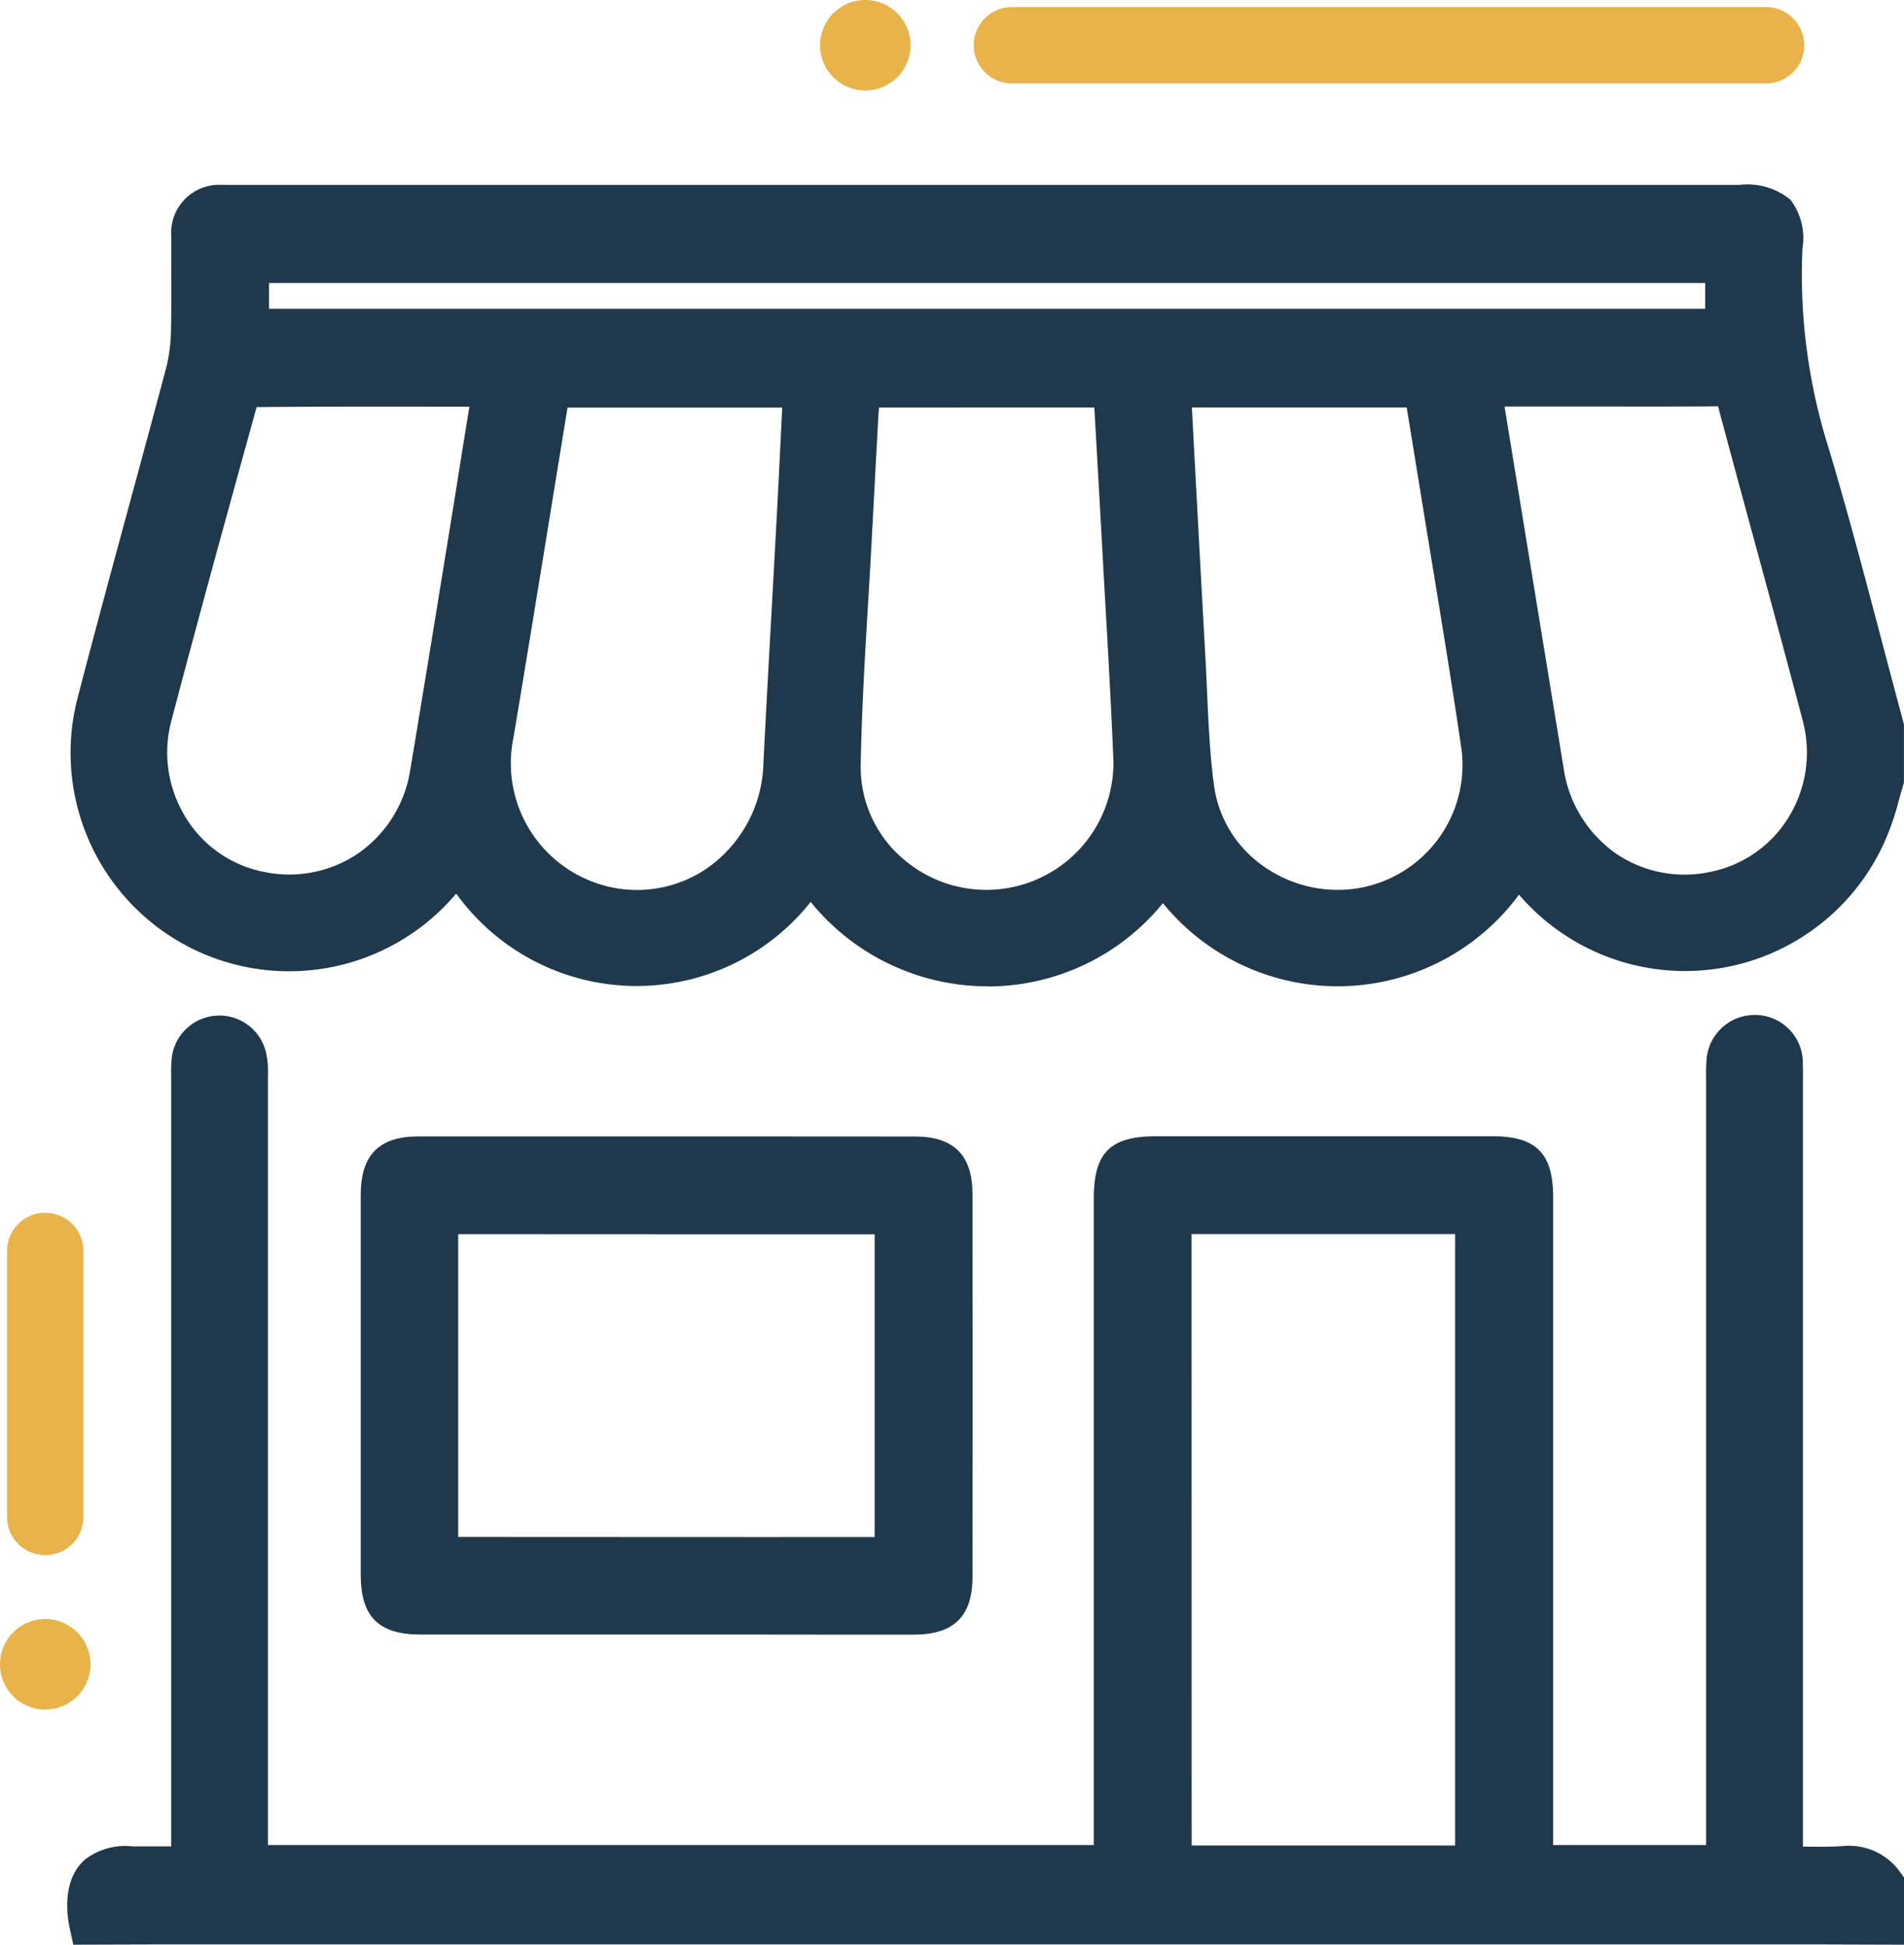 <svg xmlns="http://www.w3.org/2000/svg" xmlns:xlink="http://www.w3.org/1999/xlink" width="100.146" height="102.294" viewBox="0 0 100.146 102.294"><defs><clipPath id="a"><rect width="100.146" height="102.294" fill="none"></rect></clipPath></defs><g clip-path="url(#a)"><path d="M233.167,5.407H193.5a2.008,2.008,0,1,1,0-4.015h39.666a2.008,2.008,0,0,1,0,4.015" transform="translate(-140.232 -1.019)" fill="#e8b34a"></path><path d="M165.438.987a2.38,2.38,0,1,1-3.323-.536,2.38,2.38,0,0,1,3.323.536" transform="translate(-117.995 0)" fill="#e8b34a"></path><path d="M3.4,256.2a2.008,2.008,0,0,1-2.008-2.008V240.156a2.008,2.008,0,0,1,4.015,0v14.033A2.008,2.008,0,0,1,3.4,256.2" transform="translate(-1.019 -174.398)" fill="#e8b34a"></path><path d="M.987,318.6a2.38,2.38,0,1,1-.536,3.323A2.38,2.38,0,0,1,.987,318.6" transform="translate(0 -232.985)" fill="#e8b34a"></path><path d="M112.1,70.533a24.423,24.423,0,0,1-.755,2.432A10.443,10.443,0,0,1,93.328,75.4c-.153-.191-.3-.389-.447-.582-.013-.017-.05-.014-.077-.02a10.8,10.8,0,0,1-18.616.4,10.883,10.883,0,0,1-18.516-.047C53.436,78.5,50.382,80.4,46.3,80.319s-7.083-2.076-9.21-5.608c-.22.281-.4.505-.576.734a10.423,10.423,0,0,1-18.4-8.836c1.516-5.844,3.144-11.658,4.693-17.493a9.844,9.844,0,0,0,.281-2.261c.041-1.626,0-3.254.018-4.881a1.474,1.474,0,0,1,1.647-1.65c.215-.007.43,0,.645,0h79.113c1.908,0,2.353.358,2.25,2.234a31.415,31.415,0,0,0,1.428,10.863c1.423,4.748,2.617,9.564,3.909,14.35ZM71.6,49.892H58.259c-.043.621-.092,1.2-.123,1.773q-.153,2.8-.3,5.6c-.215,4.166-.54,8.329-.613,12.5a7.718,7.718,0,1,0,15.418-.617c-.154-3.677-.384-7.351-.585-11.026-.149-2.721-.306-5.442-.464-8.233m-29.622,0c-.036.192-.065.338-.089.484-.97,5.927-1.92,11.858-2.913,17.781a7.713,7.713,0,1,0,15.273,1.607c.214-4.289.467-8.576.7-12.863.124-2.317.233-4.635.352-7.009Zm32.6-.009c.26,4.825.507,9.539.772,14.253.129,2.3.158,4.608.468,6.88a7.651,7.651,0,0,0,15.141-2.188c-.663-4.548-1.44-9.079-2.171-13.617-.286-1.774-.58-3.547-.872-5.328Zm16.385-.047a3.548,3.548,0,0,0,0,.415q1.621,9.935,3.245,19.87a7.5,7.5,0,1,0,14.656-3c-1.455-5.539-3-11.055-4.468-16.59-.153-.573-.415-.709-.955-.7-2.608.022-5.215.01-7.823.01H90.963m-52.011.1a1.974,1.974,0,0,0-.392-.092c-4.11-.006-8.221-.019-12.33.022-.248,0-.637.41-.716.7-1.527,5.518-3.05,11.039-4.506,16.576a7.5,7.5,0,1,0,14.653,3.04q.915-5.485,1.8-10.975c.5-3.08.99-6.161,1.489-9.269m64.829-6.6H26.1v3.495h77.678Z" transform="translate(-13.022 -29.527)" fill="#1f384c"></path><path d="M62.058,78.48a11.98,11.98,0,0,1-9.307-4.439A11.689,11.689,0,0,1,34.107,73.6,11.493,11.493,0,0,1,14.166,63.412c.89-3.43,1.833-6.9,2.745-10.264.644-2.371,1.309-4.822,1.949-7.235a8.65,8.65,0,0,0,.245-2.014c.024-.934.02-1.893.016-2.819,0-.682-.005-1.364,0-2.047a2.522,2.522,0,0,1,2.684-2.709c.162-.005.326,0,.491,0h79.3a3.561,3.561,0,0,1,2.688.78,3.338,3.338,0,0,1,.63,2.584,30.352,30.352,0,0,0,1.385,10.5c1,3.337,1.9,6.756,2.772,10.063q.569,2.159,1.146,4.316l.037.137v3.065l-.047.153c-.075.247-.144.5-.213.747a14.08,14.08,0,0,1-.581,1.789,11.5,11.5,0,0,1-19.406,3.2,11.848,11.848,0,0,1-18.73.446,11.874,11.874,0,0,1-9.21,4.382Zm-9.271-8.222.88,1.4a9.9,9.9,0,0,0,8.392,4.685h.01a9.782,9.782,0,0,0,8.3-4.637l.9-1.437.909,1.433a9.727,9.727,0,0,0,16.781-.356l.394-.695.736.169a1.1,1.1,0,0,1,.724.416c.068.087.137.179.206.27s.152.2.23.3a9.373,9.373,0,0,0,16.193-2.182,12.182,12.182,0,0,0,.488-1.52c.06-.217.119-.434.183-.65V64.983q-.565-2.094-1.113-4.192c-.866-3.289-1.761-6.69-2.752-9.993a32.444,32.444,0,0,1-1.472-11.23,2.634,2.634,0,0,0-.051-.991,3.056,3.056,0,0,0-1.13-.113H22.282c-.136,0-.272,0-.407,0-.563.018-.6.1-.61.592-.007.671,0,1.343,0,2.014,0,.942.008,1.917-.017,2.883a10.708,10.708,0,0,1-.316,2.509c-.642,2.419-1.308,4.873-1.953,7.247-.91,3.354-1.852,6.822-2.738,10.241a9.352,9.352,0,0,0,16.516,7.916c.117-.152.235-.3.364-.466L34.3,69.9l.8,1.332c2.021,3.355,4.741,5.02,8.314,5.09,3.537.064,6.3-1.466,8.459-4.691Zm36.34,2.291,0,.006,0-.006M61.97,75.557a8.776,8.776,0,0,1-5.523-1.969,8.467,8.467,0,0,1-3.2-6.767c.051-2.923.227-5.882.4-8.743.076-1.264.151-2.528.216-3.791q.145-2.8.3-5.608c.022-.4.052-.8.083-1.217l.112-1.568H69.7l.208,3.681c.107,1.87.211,3.717.313,5.565q.082,1.5.169,3.009c.15,2.63.3,5.35.417,8.031a8.863,8.863,0,0,1-8.834,9.38M56.343,48.034c-.018.256-.035.509-.049.761q-.153,2.8-.3,5.6c-.066,1.27-.141,2.539-.217,3.808-.169,2.839-.345,5.775-.395,8.653a6.34,6.34,0,0,0,2.405,5.063,6.685,6.685,0,0,0,10.873-5.654c-.112-2.665-.266-5.376-.415-8q-.086-1.507-.169-3.013c-.1-1.846-.206-3.692-.312-5.56l-.094-1.66ZM43.655,75.553a8.985,8.985,0,0,1-3.43-.691A8.877,8.877,0,0,1,35,65.055c.689-4.11,1.369-8.293,2.027-12.339q.442-2.719.886-5.438c.017-.106.037-.213.061-.334l.2-1.047H53.507l-.166,3.34c-.08,1.612-.158,3.2-.243,4.8q-.132,2.472-.27,4.942c-.144,2.6-.293,5.279-.425,7.918a9.047,9.047,0,0,1-4.158,7.321,8.536,8.536,0,0,1-4.59,1.339M39.962,48.038q-.41,2.512-.818,5.022c-.658,4.048-1.339,8.234-2.028,12.349a6.659,6.659,0,0,0,3.926,7.473,6.526,6.526,0,0,0,6.056-.477,6.932,6.932,0,0,0,3.165-5.619c.133-2.645.281-5.331.425-7.929q.137-2.469.271-4.938c.085-1.59.163-3.18.242-4.788l.054-1.093Zm40.511,27.51a8.919,8.919,0,0,1-5.315-1.76,8.3,8.3,0,0,1-3.314-5.553c-.235-1.724-.313-3.474-.389-5.167-.027-.6-.054-1.2-.087-1.8-.189-3.366-.369-6.732-.551-10.138l-.282-5.245H85.914l.417,2.538q.3,1.847.6,3.69.316,1.965.64,3.929c.521,3.176,1.06,6.461,1.533,9.7a8.7,8.7,0,0,1-8.633,9.8M72.8,48.029l.16,2.989c.182,3.4.362,6.769.551,10.132.034.607.061,1.215.088,1.822.073,1.645.149,3.346.371,4.974a6.173,6.173,0,0,0,2.473,4.126,6.75,6.75,0,0,0,5.033,1.259,6.579,6.579,0,0,0,5.514-7.273c-.471-3.224-1.008-6.5-1.527-9.667q-.323-1.967-.642-3.935-.3-1.841-.6-3.683l-.122-.744ZM98.688,74.741a8.413,8.413,0,0,1-4.812-1.49,8.768,8.768,0,0,1-3.635-5.883l-1.479-9.058Q87.878,52.9,87,47.5a2.01,2.01,0,0,1-.018-.4c0-.048,0-.107,0-.183V45.84l7.784,0c1.887,0,3.839,0,5.757-.011h.028a1.837,1.837,0,0,1,1.97,1.5c.653,2.456,1.332,4.95,1.987,7.362.822,3.023,1.672,6.148,2.482,9.232a8.63,8.63,0,0,1-1,6.826,8.369,8.369,0,0,1-5.5,3.81,9.082,9.082,0,0,1-1.8.182m-9.443-26.76q.814,4.991,1.63,9.984l1.48,9.058a6.643,6.643,0,0,0,2.739,4.466,6.419,6.419,0,0,0,4.968.971,6.248,6.248,0,0,0,4.107-2.844,6.508,6.508,0,0,0,.749-5.149c-.807-3.074-1.656-6.2-2.477-9.214-.648-2.385-1.319-4.85-1.966-7.282-1.906.015-3.842.013-5.713.011Zm-63.9,26.755a9.11,9.11,0,0,1-1.852-.192,8.339,8.339,0,0,1-5.437-3.818,8.606,8.606,0,0,1-1-6.783c1.433-5.45,2.951-10.957,4.509-16.589a2.1,2.1,0,0,1,1.737-1.482c3.6-.036,7.267-.03,10.808-.025l1.535,0a1.828,1.828,0,0,1,.546.094c.029.009.061.019.1.027l.963.233-.625,3.9q-.51,3.183-1.022,6.349c-.532,3.274-1.163,7.139-1.8,10.979a8.7,8.7,0,0,1-3.647,5.825,8.463,8.463,0,0,1-4.809,1.48M23.609,48.011c-1.548,5.6-3.056,11.067-4.478,16.477a6.483,6.483,0,0,0,.749,5.111,6.218,6.218,0,0,0,4.052,2.849,6.468,6.468,0,0,0,5.016-.958,6.577,6.577,0,0,0,2.744-4.41c.64-3.836,1.27-7.7,1.8-10.97q.515-3.166,1.02-6.343L34.8,47.99h-.688c-3.443-.005-7-.012-10.5.022m78.331-3.029H22.12V39.345h79.82ZM24.262,42.84H99.8V41.487H24.262Z" transform="translate(-10.111 -26.598)" fill="#1f384c"></path><path d="M108.693,250.2H20.36l-3.034.01c-.069-.316-.381-1.868.466-2.605.267-.232.6-.419,1.809-.42h3.082v-1.2q0-20.079,0-40.158a9.889,9.889,0,0,1,.015-1.012,1.451,1.451,0,0,1,2.857-.224,4.481,4.481,0,0,1,.073,1.1q0,20.079,0,40.158v1.269H71.206v-1.092q0-16.993,0-33.987c0-1.82.386-2.2,2.221-2.2q8.842,0,17.684,0c1.693,0,2.113.422,2.113,2.128q0,16.994,0,33.987v1.166h10.188v-1.12q0-20.079,0-40.158c0-.307-.017-.616.01-.921a1.468,1.468,0,1,1,2.933.085c.013.307,0,.614,0,.921v41.266c1.112,0,2.148.049,3.177-.015a2.241,2.241,0,0,1,2.142.929v2.111Zm-18.482-37.37h-16v34.3h16Z" transform="translate(-12.605 -148.988)" fill="#1f384c"></path><path d="M109.827,248.352l-4.062-.013H17.436l-3.9.012-.184-.845c-.162-.742-.407-2.582.809-3.641a3.468,3.468,0,0,1,2.511-.683h2.012V202.892c0-.085,0-.169,0-.253a7.213,7.213,0,0,1,.023-.869,2.522,2.522,0,0,1,4.959-.38,4.636,4.636,0,0,1,.107,1.217v.145q0,17.569,0,35.138v5.218H67.211V209.1c0-2.416.861-3.272,3.291-3.273q8.842,0,17.685,0c2.291,0,3.184.9,3.184,3.2q0,12.745,0,25.49v8.592h8.047V202.9c0-.08,0-.16,0-.24a7.394,7.394,0,0,1,.017-.774,2.536,2.536,0,0,1,2.534-2.439h.007a2.514,2.514,0,0,1,2.528,2.571c.01.244.008.478.006.705v40.468c.71.01,1.383.018,2.04-.022a3.3,3.3,0,0,1,3.078,1.372l.2.28Zm-91.179-3.028H16.676c-.927,0-1.061.118-1.106.156a1.046,1.046,0,0,0-.212.724l2.073-.007h88.34l1.913.006v-.64a1.279,1.279,0,0,0-1.005-.256c-.753.047-1.48.036-2.251.026-.325,0-.655-.009-.992-.009h-1.071V202.705c0-.2,0-.4,0-.593-.022-.522-.26-.519-.39-.521s-.365,0-.407.484c-.014.165-.012.354-.008.554,0,.091,0,.182,0,.273V245.25H89.23V234.517q0-12.745,0-25.49c0-.773-.1-.938-.115-.955a2.231,2.231,0,0,0-.928-.1q-8.842,0-17.683,0a2.4,2.4,0,0,0-1.054.116,2.9,2.9,0,0,0-.1,1.015v36.149H21.635v-7.36q0-17.569,0-35.138v-.158a3.007,3.007,0,0,0-.04-.672c-.072-.282-.142-.331-.427-.3-.208.021-.294.043-.328.369a5.5,5.5,0,0,0-.012.616c0,.1,0,.191,0,.286v42.432Zm69.709-.05H70.212V208.828H88.357Zm-16-2.142H86.215V210.97H72.353Z" transform="translate(-9.68 -146.058)" fill="#1f384c"></path><path d="M93.508,251.34q-8.283,0-16.567,0c-1.619,0-2.067-.453-2.068-2.081q0-9.986,0-19.973c0-1.518.469-2.006,1.961-2.006,11.137,0,15,.006,26.139.01,1.441,0,1.936.494,1.938,1.944q.01,10.078,0,20.157c0,1.489-.5,1.957-2.015,1.958-5.553,0-3.834-.009-9.387-.009m-15.65-2.986c10.48,0,13.6.01,24.047.01V230.3c-10.463,0-13.6-.01-24.047-.01Z" transform="translate(-54.83 -166.438)" fill="#1f384c"></path><path d="M98.5,249.492c-1.782,0-2.539,0-3.346,0-.923,0-1.912-.005-4.577-.005H85.845q-5.917,0-11.834,0c-2.2,0-3.138-.943-3.138-3.151q0-9.987,0-19.973c0-2.1.964-3.076,3.031-3.077,7.013,0,11.144,0,16.022,0,2.868,0,5.994,0,10.117.006,2.022,0,3.006.987,3.008,3.014.007,6.646.007,13.429,0,20.159,0,2.065-.983,3.027-3.086,3.028H98.5m-7.923-2.151c2.668,0,3.659,0,4.583.005,1,0,1.921.006,4.8,0,.944,0,.944,0,.945-.888.007-6.729.007-13.51,0-20.155,0-.858-.017-.874-.868-.875-4.123,0-7.25,0-10.118-.006-4.878,0-9.006-.006-16.02,0-.635,0-.772.109-.773.111s-.117.134-.117.826q0,9.986,0,19.972c0,.743.112.892.117.9s.15.112.88.113H90.579Zm9.467-.834H98.975c-5.222,0-8.612,0-12.006,0s-6.8-.005-12.041-.005H73.858V226.286h1.071c5.222,0,8.617,0,12.014.005s6.8.005,12.033.005h1.071ZM76,244.355c4.648,0,7.811,0,10.972.005s6.308,0,10.933,0V228.437c-4.638,0-7.8,0-10.964-.005s-6.316,0-10.941-.005Z" transform="translate(-51.9 -163.509)" fill="#1f384c"></path></g></svg>